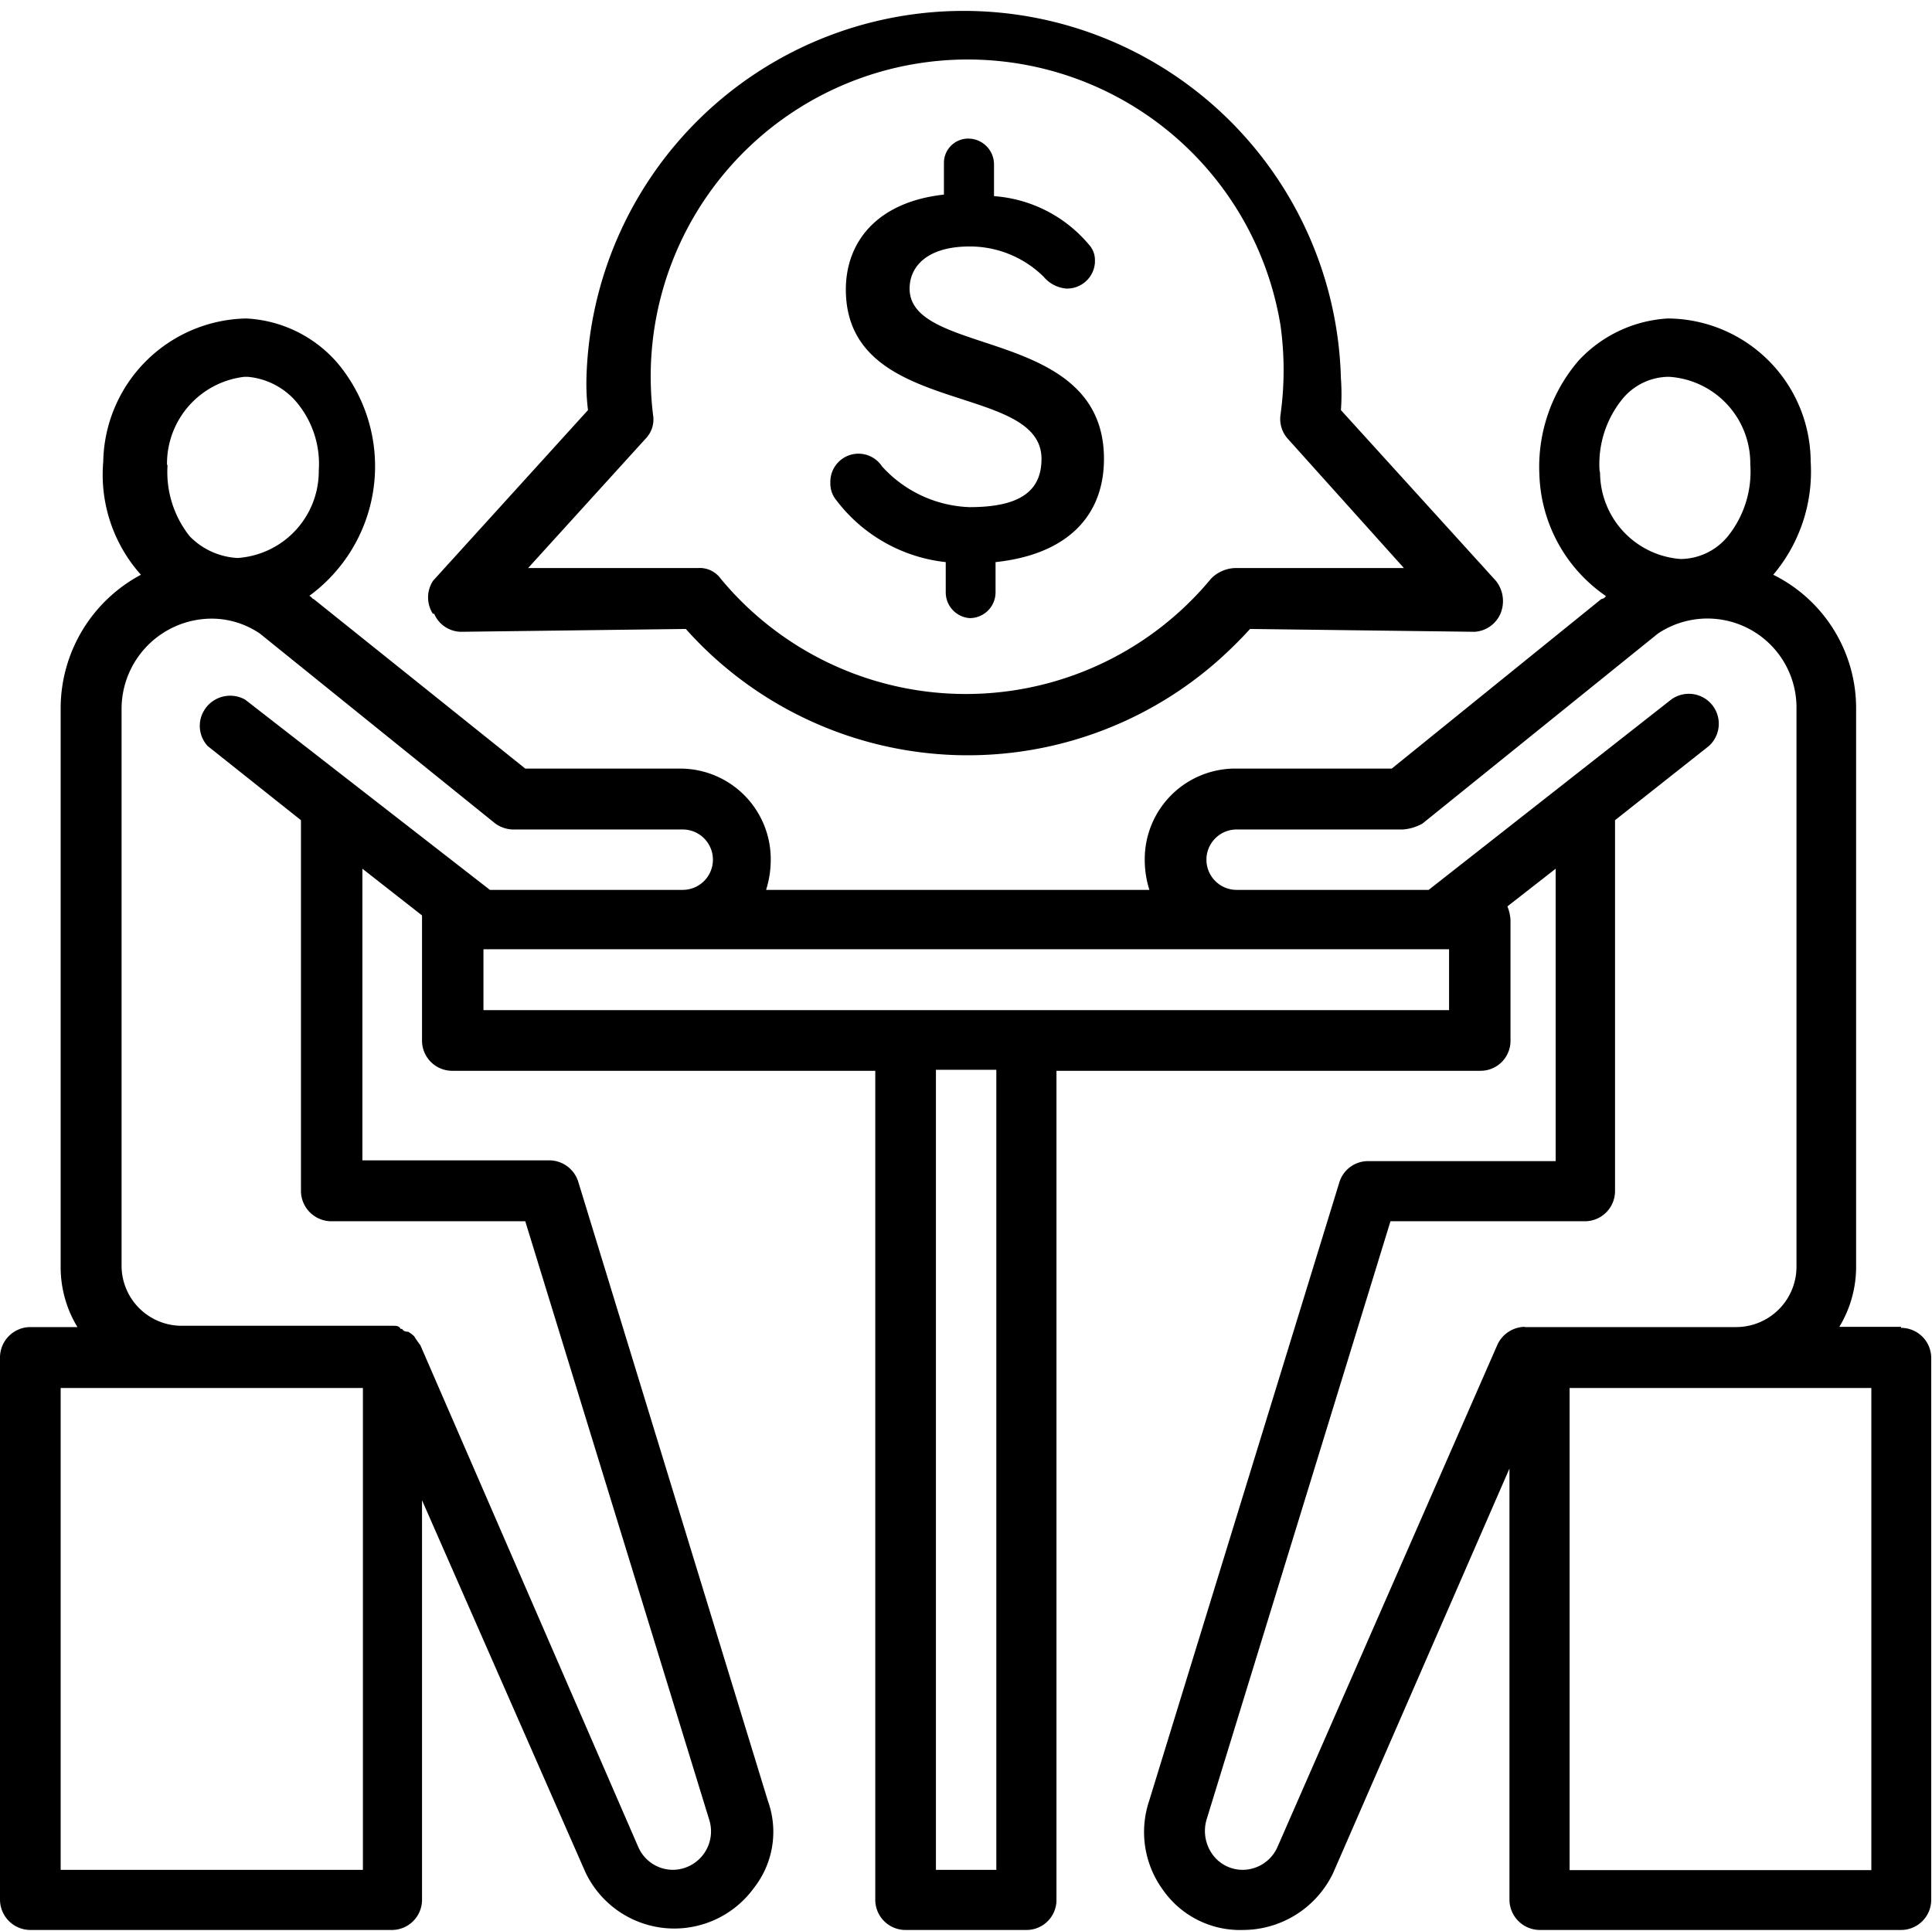 <svg id="Layer_1" data-name="Layer 1" xmlns="http://www.w3.org/2000/svg" viewBox="0 0 74.85 74.81"><path d="M33.65,25.23a1.07,1.07,0,0,0,.3-.94,12.28,12.28,0,0,1,24.31-3.46,12.53,12.53,0,0,1,0,3.46,1.15,1.15,0,0,0,.29.94l4.49,5H56.5a1.37,1.37,0,0,0-.93.41,12.33,12.33,0,0,1-19,0,1,1,0,0,0-.88-.41H29.11ZM25.47,32a1.15,1.15,0,0,0,1.05.7l8.7-.11a14.64,14.64,0,0,0,20.67,1.18,16.56,16.56,0,0,0,1.19-1.18l8.7.11a1.17,1.17,0,0,0,1-.7,1.26,1.26,0,0,0-.18-1.28l-6-6.61a8.42,8.42,0,0,0,0-1.23,14.62,14.62,0,0,0-29.23,0h0a8.45,8.45,0,0,0,.06,1.23l-6,6.61A1.17,1.17,0,0,0,25.42,32Z" transform="translate(-8.65 -8.22)"/><path d="M81.15,80.68H69.46V62H81.15ZM67.72,59.63a1.19,1.19,0,0,0-1.06.7L58.14,79.79a1.48,1.48,0,0,1-1.34.88,1.44,1.44,0,0,1-1.17-.59,1.56,1.56,0,0,1-.24-1.34l7.13-23.2h7.54a1.17,1.17,0,0,0,1.16-1.17V40l3.63-2.87a1.16,1.16,0,0,0-1.46-1.8L64,42.7H56.56a1.17,1.17,0,0,1,0-2.34H63a1.82,1.82,0,0,0,.76-.23l9.12-7.36a3.45,3.45,0,0,1,5.37,2.92V57.3a2.34,2.34,0,0,1-2.34,2.34H67.72ZM64.79,47.36H27.38V45H64.79ZM47.25,80.67H44.91v-31h2.34ZM18.15,35.33a1.18,1.18,0,0,0-1.6.43,1.15,1.15,0,0,0,.15,1.37L20.31,40V54.37a1.18,1.18,0,0,0,1.17,1.17H29l7.13,23.2a1.49,1.49,0,0,1-1.41,1.93,1.47,1.47,0,0,1-1.34-.88L24.93,60.33c-.06-.06-.12-.17-.17-.23L24.7,60a1.08,1.08,0,0,0-.24-.18c-.05,0-.17,0-.23-.11h-.06c-.06-.12-.17-.12-.29-.12H15.69a2.33,2.33,0,0,1-2.33-2.34V35.69a3.5,3.5,0,0,1,3.5-3.5,3.33,3.33,0,0,1,1.86.58l9.12,7.36a1.22,1.22,0,0,0,.76.23h6.5a1.17,1.17,0,0,1,0,2.34H27.63Zm4.56,45.34H11V62H22.71ZM15.12,26.21a3.39,3.39,0,0,1,3-3.39h.12a2.81,2.81,0,0,1,1.81.88A3.72,3.72,0,0,1,21,26.45a3.37,3.37,0,0,1-3.15,3.39A2.79,2.79,0,0,1,16,29a4,4,0,0,1-.86-2.74Zm55.5.24a4,4,0,0,1,.87-2.75,2.34,2.34,0,0,1,1.82-.88,3.36,3.36,0,0,1,3.15,3.39A4,4,0,0,1,75.59,29a2.39,2.39,0,0,1-1.82.88,3.37,3.37,0,0,1-3.13-3.34ZM82.31,59.63h-2.4a4.49,4.49,0,0,0,.65-2.34V35.69a5.77,5.77,0,0,0-3.21-5.2,6.19,6.19,0,0,0,1.45-4.38,5.57,5.57,0,0,0-5.54-5.55,5.12,5.12,0,0,0-3.45,1.63,6.32,6.32,0,0,0-1.52,4.44,5.93,5.93,0,0,0,2.57,4.68c0,.06-.12.12-.17.12L62.57,38h-6A3.51,3.51,0,0,0,53,41.53a3.86,3.86,0,0,0,.18,1.17H38.33a3.86,3.86,0,0,0,.18-1.17A3.51,3.51,0,0,0,35,38H29L20.8,31.43c-.05,0-.11-.12-.17-.12A6.22,6.22,0,0,0,22,22.64a5.07,5.07,0,0,0-.36-.45,5,5,0,0,0-3.45-1.63,5.65,5.65,0,0,0-5.54,5.55,5.81,5.81,0,0,0,1.46,4.38A5.87,5.87,0,0,0,11,35.69V57.3a4.46,4.46,0,0,0,.65,2.34H9.82a1.18,1.18,0,0,0-1.17,1.17v21A1.18,1.18,0,0,0,9.82,83h14A1.17,1.17,0,0,0,25,81.86V66.35l6.32,14.39a3.81,3.81,0,0,0,6.54.63A3.52,3.52,0,0,0,38.4,78L31.05,54a1.18,1.18,0,0,0-1.11-.82H22.69V41.88L25,43.69v4.86a1.17,1.17,0,0,0,1.17,1.16H42.56V81.84A1.17,1.17,0,0,0,43.73,83h4.68a1.16,1.16,0,0,0,1.17-1.16V49.71H66a1.16,1.16,0,0,0,1.17-1.16V43.87a1.63,1.63,0,0,0-.12-.53l1.87-1.46V53.21H61.65a1.16,1.16,0,0,0-1.11.82L53.17,78a3.8,3.8,0,0,0,.53,3.44A3.64,3.64,0,0,0,56.8,83a3.88,3.88,0,0,0,3.5-2.21l6.83-15.67V81.85A1.18,1.18,0,0,0,68.3,83h14a1.17,1.17,0,0,0,1.17-1.17v-21a1.17,1.17,0,0,0-1.18-1.16h0Z" transform="translate(-8.65 -8.22)"/><path d="M45.29,30v1.17a1,1,0,0,0,.93,1,1,1,0,0,0,1-1V30c2.73-.29,4.2-1.75,4.2-4,0-5.14-7.53-3.92-7.53-6.6,0-.82.64-1.63,2.33-1.63a4.07,4.07,0,0,1,2.86,1.17,1.29,1.29,0,0,0,.87.46,1.08,1.08,0,0,0,1.12-1v-.07a.88.88,0,0,0-.24-.64,5.29,5.29,0,0,0-3.67-1.87V14.59a1,1,0,0,0-1-1h0a.94.94,0,0,0-.94.94v1.23c-2.63.29-3.8,1.87-3.8,3.68C41.43,24.4,49,23,49,26c0,1.28-.88,1.87-2.79,1.87a4.8,4.8,0,0,1-3.39-1.58,1.09,1.09,0,0,0-2,.64,1,1,0,0,0,.17.59A6.15,6.15,0,0,0,45.29,30Z" transform="translate(-8.65 -8.22)"/></svg>
